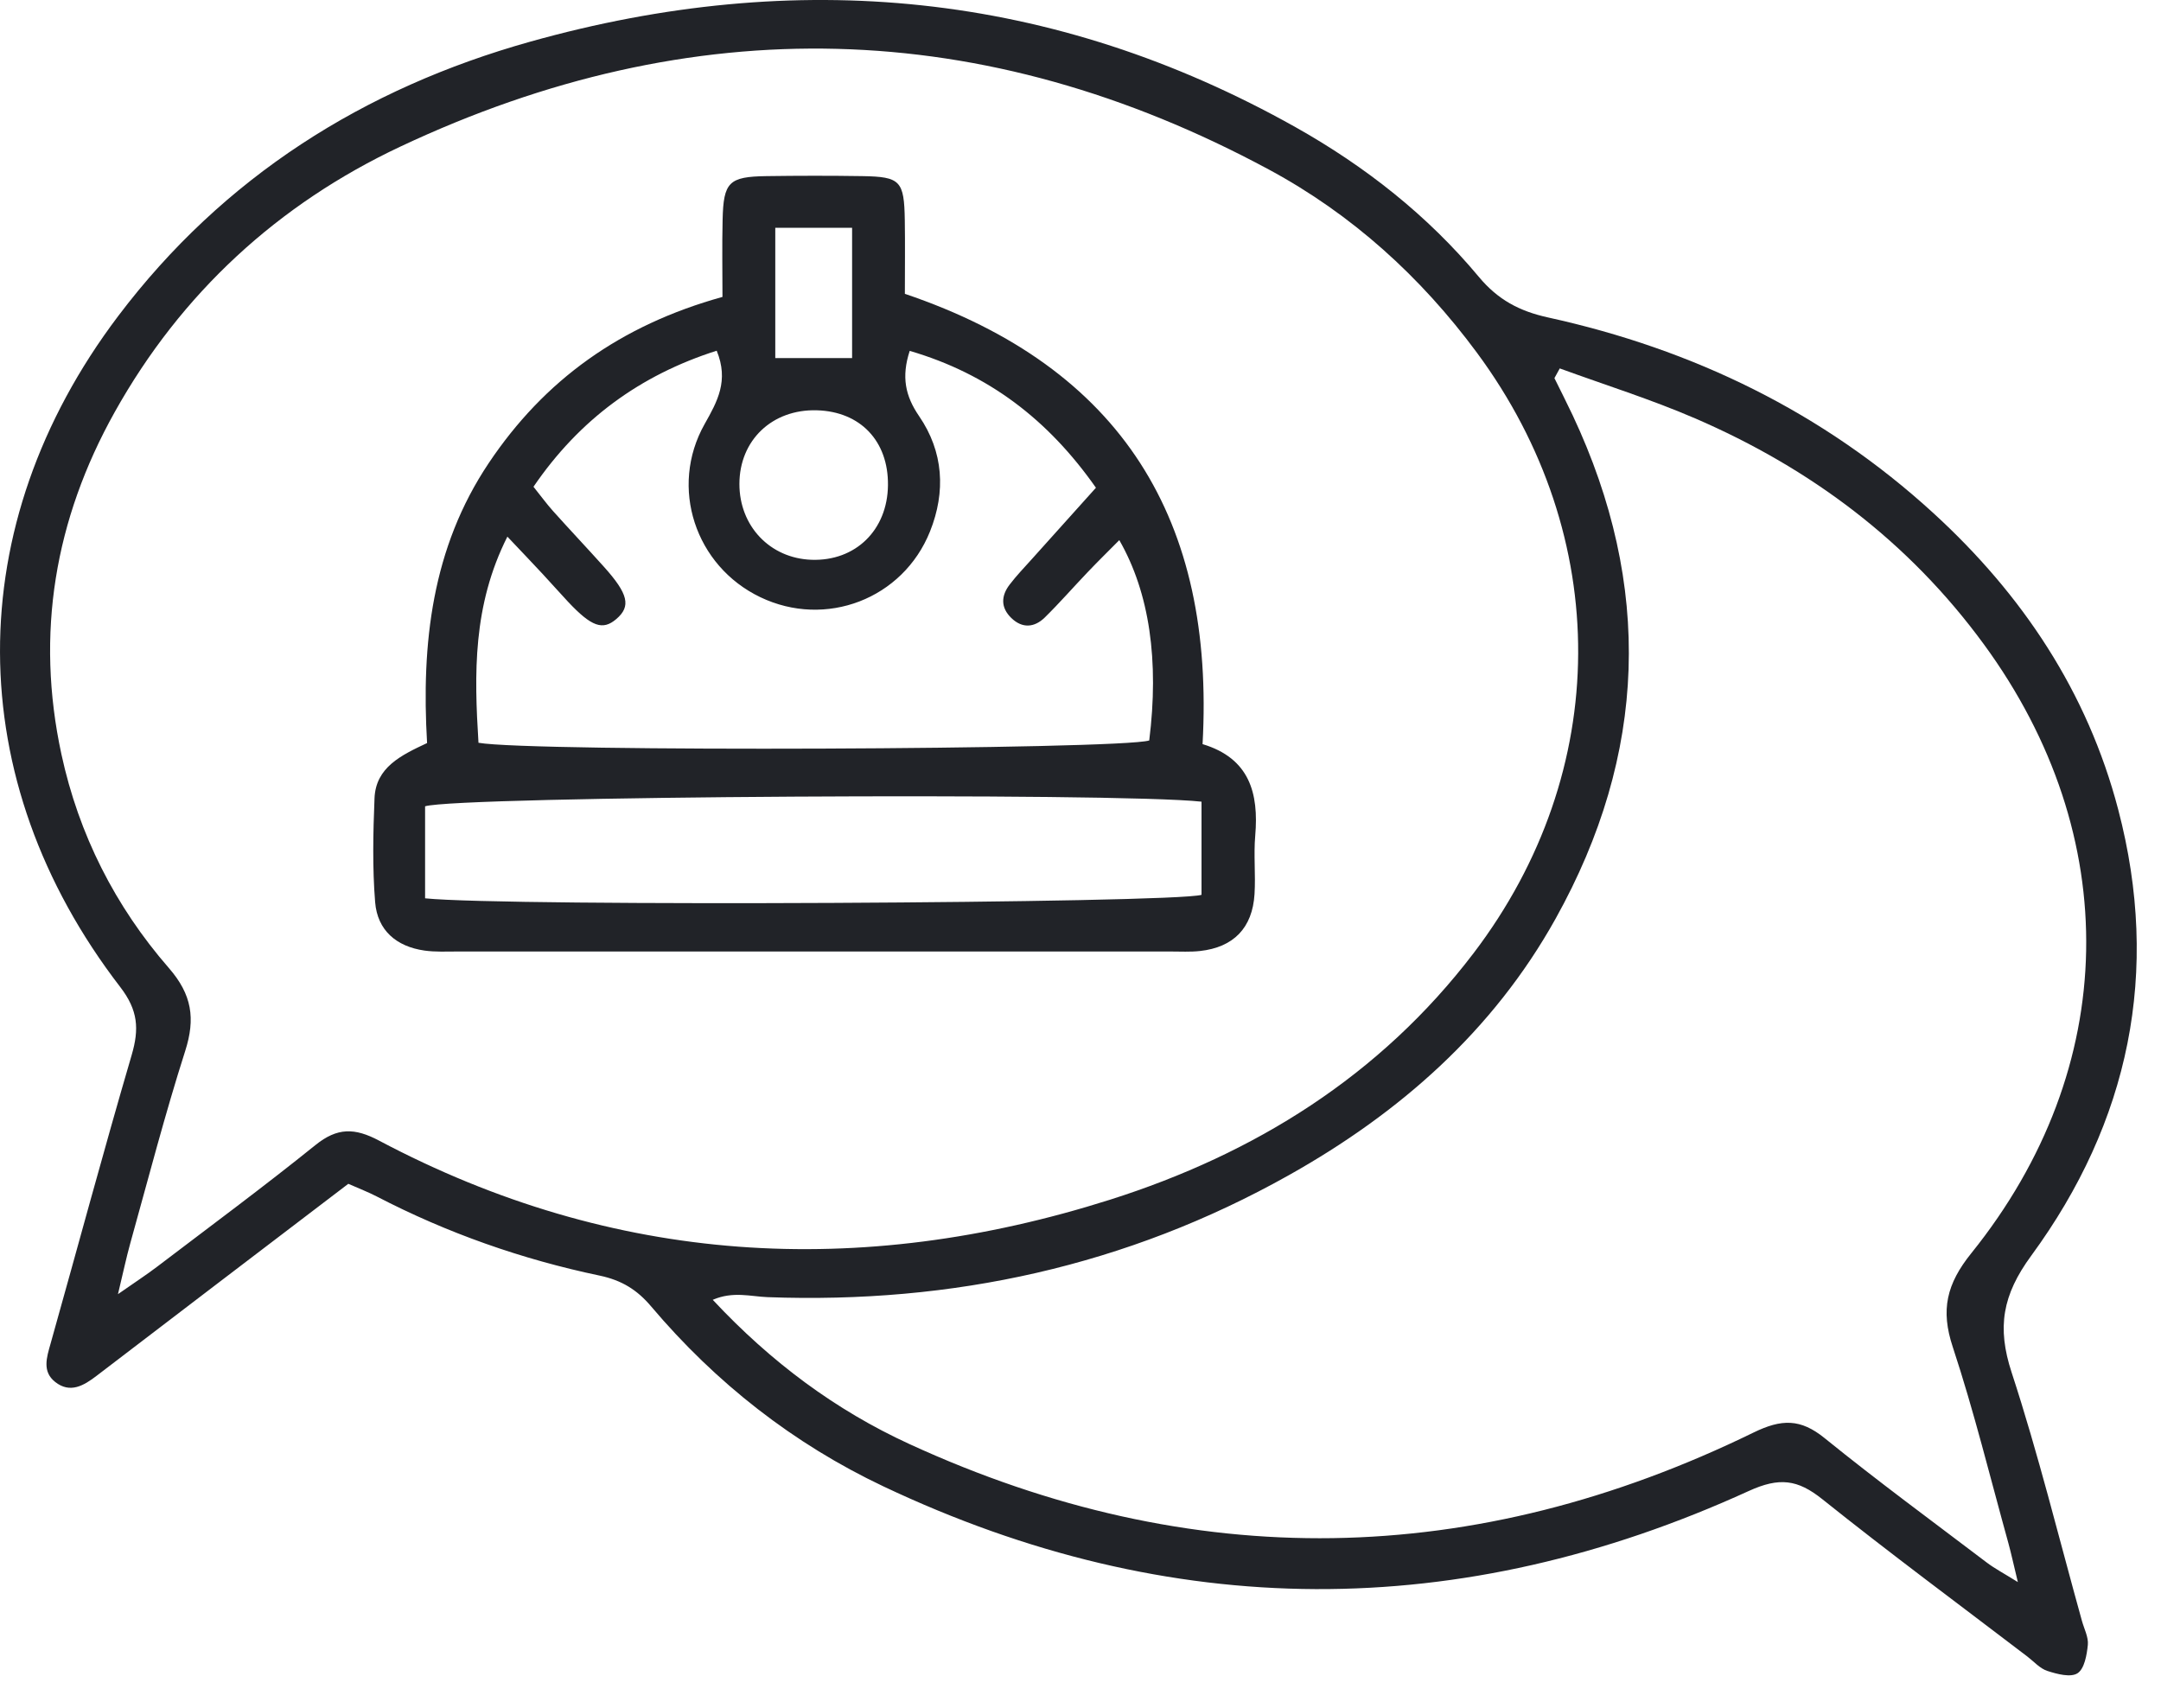 <svg width="62" height="49" viewBox="0 0 62 49" fill="none" xmlns="http://www.w3.org/2000/svg">
<path d="M9.993 33.965C8.756 34.908 7.522 35.848 6.287 36.789C5.114 37.684 3.942 38.578 2.771 39.474C2.405 39.755 2.012 39.988 1.584 39.651C1.205 39.352 1.338 38.949 1.451 38.551C2.228 35.791 2.971 33.022 3.778 30.269C3.996 29.524 3.964 28.987 3.449 28.318C-1.131 22.368 -1.147 15.077 3.387 9.073C6.405 5.078 10.439 2.533 15.215 1.195C22.849 -0.945 30.207 -0.261 37.175 3.652C39.169 4.773 40.96 6.181 42.428 7.943C42.977 8.603 43.596 8.928 44.409 9.107C48.577 10.021 52.307 11.827 55.47 14.722C58.026 17.061 59.89 19.856 60.773 23.229C61.993 27.882 61.092 32.187 58.276 36.029C57.449 37.157 57.291 38.085 57.714 39.376C58.481 41.72 59.069 44.124 59.731 46.503C59.794 46.733 59.922 46.971 59.901 47.193C59.872 47.483 59.803 47.88 59.605 48.008C59.409 48.135 59.019 48.032 58.742 47.942C58.526 47.873 58.354 47.672 58.164 47.527C56.199 46.028 54.211 44.556 52.282 43.013C51.574 42.447 51.051 42.378 50.172 42.779C41.893 46.558 33.593 46.549 25.349 42.648C22.762 41.423 20.538 39.677 18.684 37.486C18.279 37.006 17.839 36.733 17.205 36.599C14.974 36.131 12.834 35.38 10.806 34.327C10.561 34.2 10.303 34.102 9.996 33.966L9.993 33.965ZM3.383 37.132C3.874 36.789 4.195 36.581 4.499 36.35C6.022 35.191 7.561 34.053 9.052 32.852C9.677 32.348 10.175 32.354 10.876 32.726C17.618 36.298 24.65 36.704 31.851 34.42C36 33.103 39.598 30.867 42.278 27.347C46.253 22.126 46.272 15.393 42.374 10.12C40.759 7.935 38.781 6.145 36.404 4.864C28.223 0.457 19.874 0.258 11.487 4.206C7.984 5.854 5.199 8.406 3.29 11.825C1.571 14.902 1.015 18.18 1.762 21.64C2.26 23.944 3.305 26.005 4.845 27.774C5.508 28.536 5.611 29.223 5.314 30.152C4.732 31.973 4.253 33.825 3.739 35.667C3.624 36.081 3.536 36.501 3.384 37.133L3.383 37.132ZM44.752 10.567C44.7 10.661 44.649 10.754 44.597 10.849C44.771 11.202 44.95 11.553 45.118 11.909C47.423 16.807 47.259 21.639 44.632 26.356C42.836 29.581 40.153 31.938 36.966 33.724C32.329 36.324 27.323 37.413 22.023 37.217C21.54 37.199 21.034 37.041 20.449 37.293C22.126 39.088 23.979 40.462 26.092 41.432C34.208 45.161 42.302 45.011 50.313 41.1C51.114 40.71 51.657 40.7 52.349 41.262C53.866 42.491 55.443 43.649 56.999 44.83C57.227 45.003 57.486 45.138 57.893 45.392C57.77 44.885 57.705 44.581 57.623 44.281C57.101 42.4 56.637 40.499 56.026 38.648C55.672 37.582 55.847 36.838 56.561 35.952C60.838 30.638 60.942 23.982 56.916 18.483C54.766 15.545 51.953 13.436 48.632 12.003C47.367 11.457 46.047 11.044 44.752 10.571V10.567Z" fill="#212328"/>
<path d="M25.96 8.43C32.216 10.546 34.858 14.949 34.502 21.35C35.849 21.756 36.118 22.753 36.013 23.977C35.965 24.531 36.027 25.094 35.993 25.651C35.934 26.625 35.391 27.18 34.426 27.286C34.15 27.316 33.868 27.3 33.59 27.3C26.77 27.3 19.952 27.3 13.133 27.3C12.815 27.3 12.492 27.317 12.178 27.273C11.372 27.158 10.829 26.693 10.763 25.886C10.683 24.898 10.705 23.897 10.745 22.903C10.781 22.015 11.508 21.669 12.253 21.319C12.086 18.462 12.391 15.721 14.023 13.285C15.619 10.902 17.801 9.331 20.728 8.519C20.728 7.795 20.714 7.05 20.732 6.305C20.757 5.222 20.911 5.069 21.991 5.053C22.908 5.04 23.825 5.039 24.742 5.053C25.834 5.071 25.941 5.186 25.959 6.321C25.97 6.996 25.961 7.672 25.961 8.429L25.96 8.43ZM15.306 13.966C15.525 14.239 15.687 14.462 15.869 14.665C16.348 15.199 16.841 15.721 17.321 16.255C18.029 17.042 18.11 17.396 17.681 17.762C17.292 18.095 16.971 17.981 16.301 17.269C16.056 17.008 15.82 16.738 15.574 16.474C15.256 16.132 14.933 15.794 14.557 15.397C13.559 17.376 13.605 19.341 13.728 21.311C15.248 21.581 32.125 21.509 32.972 21.245C33.257 18.961 32.983 17.014 32.113 15.497C31.797 15.816 31.496 16.111 31.205 16.417C30.792 16.849 30.399 17.301 29.973 17.719C29.678 18.006 29.331 18.037 29.016 17.732C28.706 17.433 28.719 17.094 28.97 16.769C29.163 16.517 29.385 16.285 29.598 16.048C30.203 15.371 30.81 14.697 31.443 13.994C30.071 12.039 28.358 10.728 26.1 10.067C25.857 10.813 25.973 11.361 26.369 11.939C27.07 12.962 27.139 14.107 26.682 15.249C25.905 17.188 23.686 18.032 21.814 17.134C19.949 16.241 19.193 13.983 20.216 12.167C20.582 11.517 20.916 10.925 20.562 10.062C18.357 10.765 16.622 12.039 15.307 13.964L15.306 13.966ZM12.196 25.774C14.547 26.017 33.649 25.915 34.472 25.674V23.001C32.01 22.731 13.124 22.842 12.196 23.134V25.774ZM25.476 13.922C25.491 12.656 24.685 11.807 23.436 11.772C22.155 11.735 21.215 12.63 21.214 13.886C21.214 15.096 22.092 16.019 23.282 16.061C24.544 16.105 25.462 15.21 25.476 13.922ZM22.243 6.535V10.273H24.447V6.535H22.243Z" fill="#212328"/>
</svg>
